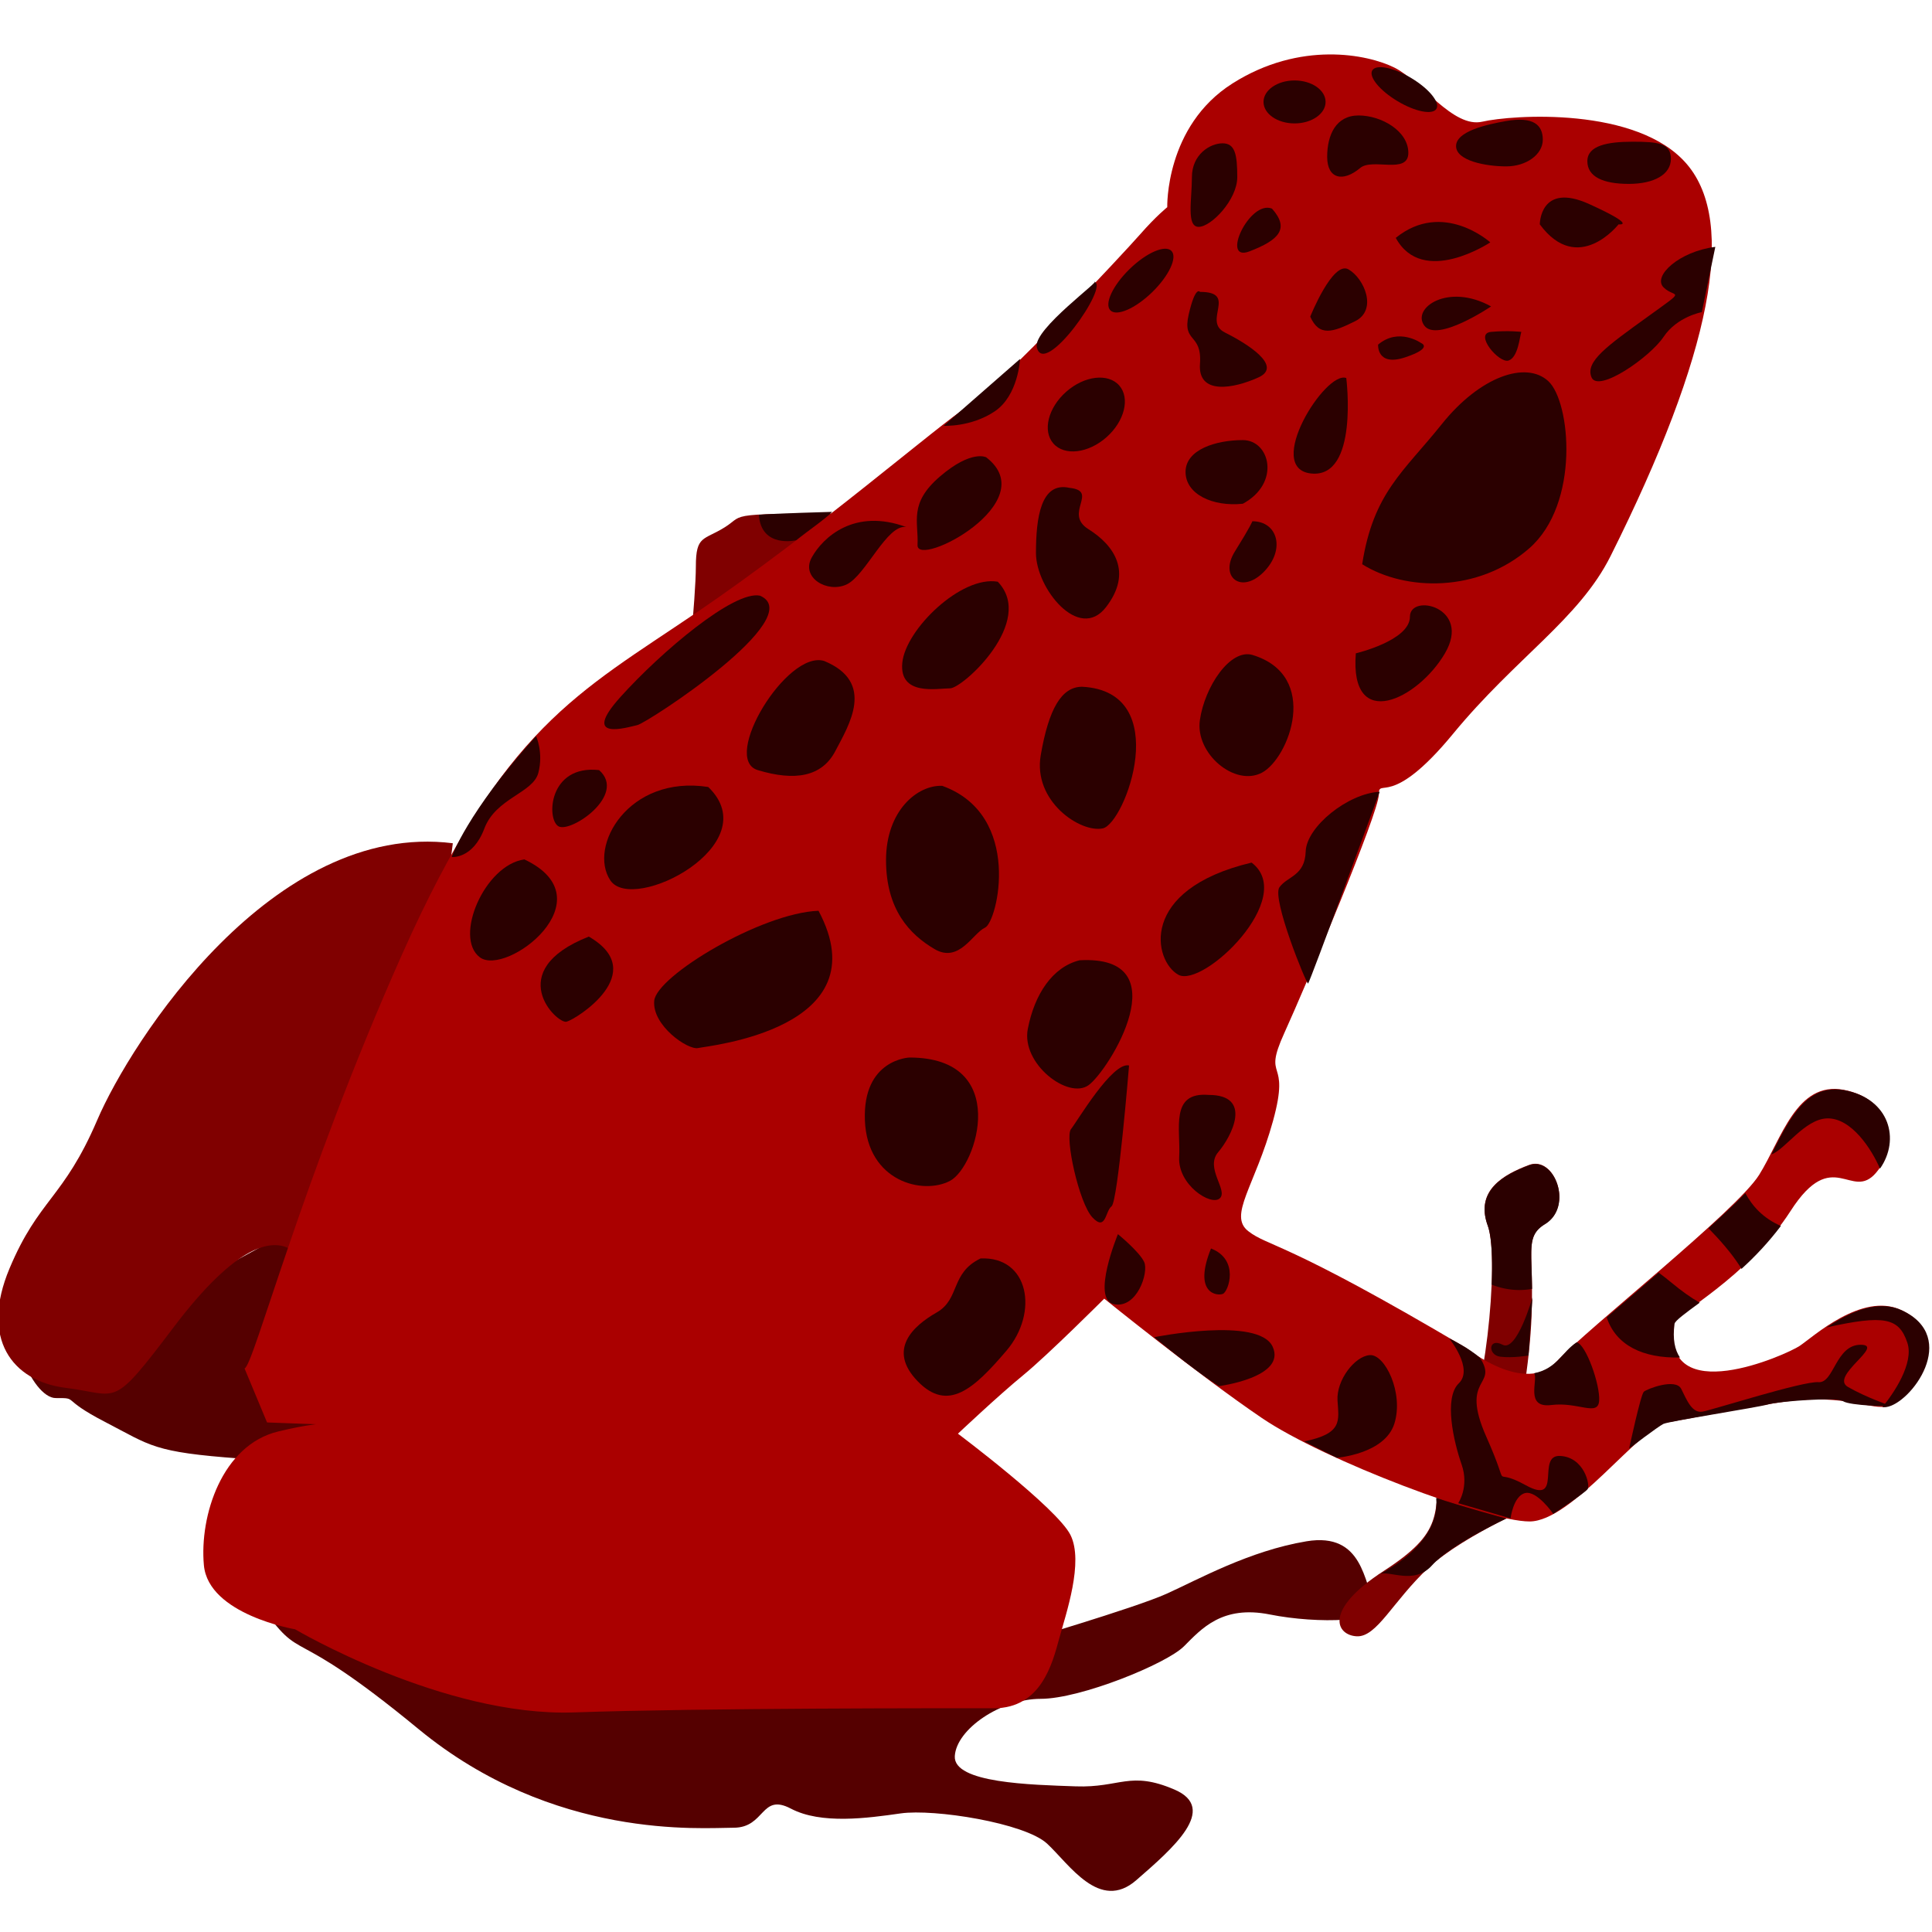 <svg
        version="1.1"
        id="svg1"
        xml:space="preserve"
        width="350"
        height="350"
        xmlns="http://www.w3.org/2000/svg"
><defs
     id="defs1" />
    <g
            id="layer2"
            style="display:inline"
            transform="matrix(0.815,0,0,0.815,-575.987,-247.186)"><path
       style="fill:#800000"
       d="m 1045.203,613.883 c 4.952,-29.713 -1.415,-34.665 4.952,-38.556 6.367,-3.891 2.122,-15.21 -3.537,-13.088 -5.66,2.122 -12.027,5.66 -9.197,13.441 2.83,7.782 -1.061,42.093 -5.66,45.984 -4.598,3.891 13.441,-7.782 13.441,-7.782 z"
       id="path2" />
        <path
                style="fill:#800000"
                d="m 901.678,417.448 c -34.767,0 -29.014,0 -33.766,3.001 -4.752,3.001 -6.503,1.751 -6.503,8.754 0,7.003 -2.251,28.514 -2.251,28.514 z"
                id="path4"/>
        <path
                style="fill:#550000"
                d="m 764.392,659.69 c 10.258,14.503 5.306,3.183 35.372,27.944 30.066,24.761 62.962,21.931 70.037,21.931 7.074,0 6.013,-7.782 12.734,-4.245 6.721,3.537 16.979,2.122 24.407,1.061 7.428,-1.061 27.59,2.122 32.542,6.721 4.952,4.598 11.673,15.21 19.808,8.136 8.136,-7.074 18.394,-15.917 8.489,-20.162 -9.904,-4.245 -12.027,-0.354 -21.931,-0.707 -9.904,-0.354 -27.237,-0.707 -26.883,-6.721 0.354,-6.013 10.258,-12.734 19.101,-12.734 8.843,0 27.944,-7.782 31.835,-11.673 3.891,-3.891 8.489,-9.197 19.101,-7.074 10.612,2.122 25.822,1.769 23.346,-2.476 -2.476,-4.245 -2.476,-15.917 -15.21,-13.795 -12.734,2.122 -24.053,8.489 -31.127,11.673 -7.074,3.183 -33.604,10.965 -33.604,10.965 z"
                id="path8"/>
        <path
                style="display:inline;fill:#800000"
                d="m 1026.543,627.493 c -0.75,12.506 1.251,16.258 -12.256,25.012 -13.507,8.754 -10.505,14.257 -6.003,14.507 4.502,0.25 8.004,-7.754 16.008,-15.257 8.004,-7.504 26.012,-15.007 26.012,-15.007 z"
                id="path5"/>
        <path
                style="fill:#550000"
                d="m 749.182,588.946 27.029,-14.775 17.54,51.562 c 0,0 -14.149,3.183 -33.604,1.769 -19.455,-1.415 -19.808,-2.83 -30.066,-8.136 -10.258,-5.306 -5.66,-5.306 -10.965,-5.306 -5.306,0 -12.734,-16.979 -4.598,-21.223 8.136,-4.245 34.665,-3.891 34.665,-3.891 z"
                id="path7"/>
        <path
                style="fill:#800000"
                d="m 807.384,490.733 c -40.019,-5.002 -71.534,44.021 -79.038,61.529 -7.504,17.508 -13.006,17.508 -19.509,33.016 -6.503,15.507 0.5,25.012 12.506,26.513 12.006,1.501 10.005,5.002 24.011,-13.506 14.007,-18.509 22.261,-20.26 26.763,-16.758 4.502,3.502 23.761,-0.25 23.761,-0.25 z"
                id="path6"/>
        <path
                style="fill:#aa0000"
                d="m 761.092,607.475 c 2.001,-0.5 12.506,-41.52 35.017,-92.044 22.511,-50.524 39.019,-58.028 65.531,-76.036 26.513,-18.009 53.525,-41.52 60.529,-46.022 7.003,-4.502 34.516,-34.016 38.018,-38.018 3.502,-4.002 6.003,-6.003 6.003,-6.003 0,0 -0.5,-18.009 14.507,-27.513 15.007,-9.505 30.014,-6.503 36.017,-3.502 6.003,3.001 13.006,13.506 19.509,12.006 6.503,-1.501 34.516,-3.502 45.522,9.505 11.005,13.006 5.553,41.92 -17.008,87.041 -7.003,14.007 -21.01,22.511 -35.017,39.519 -14.007,17.008 -16.508,9.505 -16.508,13.506 0,4.002 -16.008,42.02 -21.01,53.025 -5.002,11.005 1.501,5.002 -2.501,19.509 -4.002,14.507 -10.005,21.01 -5.503,24.512 4.502,3.502 8.004,2.001 48.523,26.012 0,0 13.006,10.505 20.009,3.001 7.003,-7.504 40.019,-33.516 45.021,-41.52 5.002,-8.004 8.307,-20.904 18.812,-18.903 10.505,2.001 12.703,11.9 7.2,18.403 -5.503,6.503 -9.587,-6.15 -19.009,8.504 -9.592,14.919 -25.753,23.074 -26.012,25.012 -2.58,19.299 25.012,7.003 28.013,5.002 3.002,-2.001 13.835,-12.011 22.511,-8.004 12.998,6.004 2.007,20.778 -3.502,21.51 -3.998,0.531 -9.755,-3.252 -24.762,-0.75 -15.007,2.501 -17.758,3.252 -23.761,4.252 -6.003,1 -21.01,22.01 -30.515,22.01 -9.505,0 -45.522,-13.506 -59.528,-23.011 -14.007,-9.505 -35.017,-26.513 -35.017,-26.513 0,0 -12.506,12.506 -18.009,17.008 -5.503,4.502 -14.507,13.006 -14.507,13.006 0,0 22.01,16.508 25.012,22.511 3.001,6.003 -1,17.508 -2.501,23.011 -1.501,5.503 -4.002,15.507 -14.507,15.507 -10.505,0 -64.349,-0.075 -93.362,0.925 -29.014,1 -61.979,-18.473 -61.979,-18.473 0,0 -19.277,-3.255 -20.277,-14.26 -1,-11.005 4.037,-26.72 16.543,-29.721 12.506,-3.001 16.008,-2.001 33.516,-1 17.508,1 -36.017,-1 -36.017,-1 z"
                id="path1"/></g>
    <g
            id="layer3"
            style="display:inline"
            transform="matrix(0.815,0,0,0.815,-575.987,-247.186)"><ellipse
       style="opacity:1;fill:#2b0000"
       id="path9"
       cx="1040.101"
       cy="-246.581"
       rx="8.312"
       ry="2.988"
       transform="rotate(30.937)" />
        <path
                id="path10"
                style="opacity:1;fill:#2b0000"
                d="m 1049.668,334.355 c 0,3.272 -3.642,5.925 -8.136,5.925 -4.493,0 -11.142,-1.238 -11.142,-4.51 0,-3.272 6.716,-4.799 11.142,-5.571 6.085,-1.061 8.136,0.884 8.136,4.156 z"/>
        <path
                id="path11"
                style="opacity:1;fill:#2b0000"
                d="m 1078.143,338.6 c 0,3.468 -3.708,5.571 -9.374,5.571 -5.665,-1e-5 -9.197,-1.573 -9.197,-5.041 0,-3.468 4.416,-4.333 10.081,-4.333 5.665,-2e-5 8.489,0.335 8.489,3.803 z"/>
        <path
                id="path12"
                style="opacity:1;fill:#2b0000"
                d="m 1019.779,337.273 c 0,4.884 -7.969,1.061 -10.7,3.36 -3.848,3.24 -7.34,2.408 -7.34,-2.476 0,-4.884 1.956,-9.197 6.986,-9.197 5.03,1e-5 11.054,3.429 11.054,8.312 z"/>
        <ellipse
                style="opacity:1;fill:#2b0000"
                id="path13"
                cx="994.488"
                cy="325.954"
                rx="6.898"
                ry="4.775"/>
        <path
                id="path14"
                style="opacity:1;fill:#2b0000"
                d="m 981.754,342.668 c 0,5.03 -5.794,11.054 -8.578,11.054 -2.784,0 -1.503,-6.023 -1.503,-11.054 0,-5.03 4.025,-7.517 6.809,-7.517 2.784,0 3.272,2.486 3.272,7.517 z"/>
        <ellipse
                style="opacity:1;fill:#2b0000"
                id="path15"
                ry="9.471"
                rx="3.593"
                cy="-433.36"
                cx="931.747"
                transform="rotate(45.789)"/>
        <ellipse
                style="fill:#2b0000"
                id="path3"
                cx="449.041"
                cy="924.022"
                rx="9.755"
                ry="6.753"
                transform="rotate(-41.444)"/>
        <path
                style="fill:#2b0000"
                d="m 973.462,368.175 c 8.504,0 0.5,6.503 5.503,9.004 5.002,2.501 13.006,7.504 7.504,10.005 -5.503,2.501 -13.506,4.002 -13.006,-3.001 0.5,-7.003 -4.002,-4.502 -2.501,-11.005 1.501,-6.503 2.501,-5.002 2.501,-5.002 z"
                id="path16"/>
        <path
                style="fill:#2b0000"
                d="m 997.974,373.678 c 0,0 5.002,-12.506 8.504,-10.505 3.502,2.001 6.503,9.004 1.501,11.505 -5.002,2.501 -8.004,3.502 -10.005,-1 z"
                id="path17"/>
        <path
                style="fill:#2b0000"
                d="m 989.47,349.666 c 4.002,4.502 1.501,7.003 -5.002,9.505 -6.503,2.501 0,-11.505 5.002,-9.505 z"
                id="path18"/>
        <path
                style="fill:#2b0000"
                d="m 1016.983,356.169 c 10.505,-8.504 21.01,1 21.01,1 0,0 -15.007,10.005 -21.01,-1 z"
                id="path19"/>
        <path
                style="fill:#2b0000"
                d="m 1048.998,353.168 c 0,0 0,-9.505 11.005,-4.502 11.005,5.002 6.503,4.502 6.503,4.502 0,0 -9.004,11.505 -17.508,0 z"
                id="path20"/>
        <path
                style="fill:#2b0000"
                d="m 1088.017,358.17 c -8.004,1 -14.007,6.503 -11.505,9.004 2.501,2.501 5.503,0 -3.502,6.503 -9.004,6.503 -14.007,10.005 -12.506,13.506 1.501,3.502 13.006,-4.502 16.008,-9.004 3.001,-4.502 8.504,-5.503 8.504,-5.503 z"
                id="path21"/>
        <path
                style="fill:#2b0000"
                d="m 1038.172,371.408 c -9.55,-5.306 -17.686,0.354 -14.856,4.245 2.83,3.891 14.856,-4.245 14.856,-4.245 z"
                id="path22"/>
        <path
                style="fill:#2b0000"
                d="m 1044.893,377.067 c -0.354,1.061 -0.707,5.66 -2.83,6.367 -2.122,0.707 -7.782,-6.013 -3.891,-6.367 3.891,-0.354 6.721,0 6.721,0 z"
                id="path23"/>
        <path
                style="fill:#2b0000"
                d="m 1013.058,379.897 c 4.598,-3.891 9.55,-0.354 9.55,-0.354 0,0 2.83,1.061 -3.537,3.183 -6.367,2.122 -6.013,-2.83 -6.013,-2.83 z"
                id="path24"/>
        <path
                style="fill:#2b0000"
                d="m 1005.984,387.325 c 0,0 2.83,22.284 -7.782,21.223 -10.612,-1.061 3.183,-22.992 7.782,-21.223 z"
                id="path25"/>
        <path
                style="fill:#2b0000"
                d="m 1009.521,428.71 c 2.476,-15.917 9.197,-20.516 17.686,-31.127 8.489,-10.612 18.747,-14.149 23.699,-9.55 4.952,4.598 7.074,27.237 -4.245,37.141 -11.319,9.904 -27.59,9.55 -37.141,3.537 z"
                id="path26"/>
        <path
                style="fill:#2b0000"
                d="m 982.992,415.269 c 8.489,-4.598 6.013,-14.149 0,-14.149 -6.013,0 -12.734,2.122 -12.734,7.074 0,4.952 6.013,7.782 12.734,7.074 z"
                id="path27"/>
        <path
                style="fill:#2b0000"
                d="m 985.114,419.16 c 5.66,0 7.428,6.367 2.476,11.319 -4.952,4.952 -9.904,1.061 -6.367,-4.598 3.537,-5.66 3.891,-6.721 3.891,-6.721 z"
                id="path28"/>
        <path
                style="fill:#2b0000"
                d="m 1008.106,448.519 c 0,0 12.027,-2.83 12.027,-8.136 0,-5.306 13.795,-2.122 7.782,8.136 -6.013,10.258 -21.223,17.686 -19.808,0 z"
                id="path29"/>
        <path
                style="fill:#2b0000"
                d="m 985.114,448.873 c 15.21,4.598 8.136,22.992 2.122,26.175 -6.013,3.183 -14.856,-4.245 -13.795,-11.673 1.061,-7.428 6.721,-15.917 11.673,-14.503 z"
                id="path30"/>
        <path
                style="fill:#2b0000"
                d="m 1013.412,479.293 c 0,0 -15.564,42.447 -15.917,42.623 -0.354,0.177 -8.136,-18.924 -6.367,-21.4 1.769,-2.476 5.66,-2.476 5.836,-7.959 0.177,-5.483 9.374,-12.911 16.448,-13.265 z"
                id="path31"/>
        <path
                style="fill:#2b0000"
                d="m 984.937,495.033 c 10.258,7.782 -10.789,27.944 -16.271,24.937 -5.483,-3.007 -9.02,-18.924 16.271,-24.937 z"
                id="path32"/>
        <path
                style="fill:#2b0000"
                d="m 949.919,365.925 c 3.701,0.569 -11.2,21.723 -12.734,14.503 -0.836,-3.935 14.812,-15.195 12.734,-14.503 z"
                id="path33"/>
        <path
                style="fill:#2b0000"
                d="m 944.436,411.732 c 6.721,0.707 -1.415,5.66 4.245,9.197 5.66,3.537 9.904,9.55 3.891,17.332 -6.013,7.782 -15.564,-4.245 -15.564,-12.027 0,-7.782 1.061,-15.917 7.428,-14.503 z"
                id="path34"/>
        <path
                style="fill:#2b0000"
                d="m 947.266,455.947 c 20.516,1.061 9.55,30.42 4.598,31.481 -4.952,1.061 -15.564,-6.013 -13.795,-16.271 1.769,-10.258 4.598,-15.21 9.197,-15.21 z"
                id="path35"/>
        <path
                style="fill:#2b0000"
                d="m 928.519,432.601 c 8.489,8.843 -7.782,23.699 -10.612,23.699 -2.83,0 -11.319,1.769 -10.612,-5.66 0.707,-7.428 13.088,-19.455 21.223,-18.04 z"
                id="path36"/>
        <path
                style="fill:#2b0000"
                d="m 933.471,383.08 c 0,0 -0.354,8.136 -5.66,11.673 -5.306,3.537 -11.319,3.183 -11.319,3.183 z"
                id="path37"/>
        <path
                style="fill:#2b0000"
                d="m 925.94,404.942 c 13.006,10.005 -15.507,24.762 -15.257,19.509 0.25,-5.253 -2.001,-9.254 5.002,-15.257 7.003,-6.003 10.255,-4.252 10.255,-4.252 z"
                id="path38"/>
        <path
                style="fill:#2b0000"
                d="m 908.181,420.45 c -4.252,-0.75 -9.004,10.755 -13.256,12.756 -4.252,2.001 -10.255,-1.501 -7.754,-6.003 2.501,-4.502 9.505,-11.005 21.01,-6.753 z"
                id="path39"/>
        <path
                style="fill:#2b0000"
                d="m 889.923,450.214 c 11.505,4.752 5.503,14.257 2.501,20.009 -3.001,5.753 -9.004,6.753 -17.258,4.252 -8.254,-2.501 6.503,-26.763 14.757,-24.262 z"
                id="path40"/>
        <path
                style="fill:#2b0000"
                d="m 875.666,435.707 c 11.005,4.752 -25.012,28.263 -27.263,28.764 -2.251,0.5 -12.756,3.752 -3.752,-6.253 9.004,-10.005 25.262,-23.761 31.015,-22.511 z"
                id="path41"/>
        <path
                style="fill:#2b0000"
                d="m 883.701,423.389 c 0,0 -7.785,1.845 -8.285,-5.659 3.47,-0.313 16.289,-0.657 16.289,-0.657 -2.072,2.033 -5.178,4.013 -8.004,6.316 z"
                id="path42"/>
        <path
                style="fill:#2b0000"
                d="m 946.7,516.746 c 22.511,-1.251 6.503,24.512 2.001,27.763 -4.502,3.252 -15.007,-4.752 -13.506,-12.506 1.501,-7.754 5.503,-13.757 11.505,-15.257 z"
                id="path43"/>
        <path
                style="fill:#2b0000"
                d="m 916.185,477.977 c 18.009,6.503 12.256,30.264 9.505,31.515 -2.751,1.251 -5.753,8.004 -11.255,4.752 -5.503,-3.252 -10.755,-8.754 -10.755,-19.759 0,-11.005 7.003,-16.758 12.506,-16.508 z"
                id="path44"/>
        <path
                style="fill:#2b0000"
                d="m 957.701,540.133 c 0,0 -2.476,30.243 -3.891,31.304 -1.415,1.061 -1.238,5.66 -4.245,2.476 -3.007,-3.183 -6.19,-17.863 -4.775,-19.632 1.415,-1.769 9.197,-15.033 12.911,-14.149 z"
                id="path45"/>
        <path
                style="fill:#2b0000"
                d="m 975.387,546.676 c 9.904,0 5.129,9.197 2.122,12.734 -3.007,3.537 2.299,8.489 0.354,10.258 -1.945,1.769 -9.374,-3.007 -9.02,-9.197 0.354,-6.19 -2.122,-14.503 6.544,-13.795 z"
                id="path46"/>
        <path
                style="fill:#2b0000"
                d="m 888.672,505.74 c 14.007,26.262 -24.512,30.014 -26.763,30.515 -2.251,0.5 -10.255,-5.002 -9.755,-10.505 0.5,-5.503 23.761,-19.509 36.517,-20.009 z"
                id="path47"/>
        <path
                style="fill:#2b0000"
                d="m 864.161,478.227 c 13.256,12.756 -16.758,28.263 -21.76,20.76 -5.002,-7.504 4.002,-23.511 21.76,-20.76 z"
                id="path48"/>
        <path
                style="fill:#2b0000"
                d="m 839.899,474.475 c 6.253,5.503 -6.253,14.007 -9.004,12.506 -2.751,-1.501 -2.251,-13.757 9.004,-12.506 z"
                id="path49"/>
        <path
                style="fill:#2b0000"
                d="m 825.892,466.909 c -15.445,17.071 -18.759,26.888 -18.759,26.888 0,0 4.69,0.5 7.253,-6.316 2.564,-6.816 10.818,-7.879 12.006,-12.381 1.188,-4.502 -0.5,-8.191 -0.5,-8.191 z"
                id="path50"/>
        <path
                style="fill:#2b0000"
                d="m 823.287,494.326 c 18.747,8.843 -4.068,26.175 -9.904,21.754 -5.836,-4.422 1.061,-20.516 9.904,-21.754 z"
                id="path51"/>
        <path
                style="fill:#2b0000"
                d="m 837.612,511.481 c 13.795,7.959 -2.83,18.394 -4.952,18.924 -2.122,0.531 -14.326,-11.319 4.952,-18.924 z"
                id="path52"/>
        <path
                style="fill:#2b0000"
                d="m 908.887,538.364 c 22.638,0 15.033,24.23 9.02,27.413 -6.013,3.183 -18.394,0.177 -18.924,-13.441 -0.531,-13.618 9.904,-13.972 9.904,-13.972 z"
                id="path53"/>
        <path
                style="fill:#2b0000"
                d="m 955.225,577.627 c 0,0 -6.013,14.503 -0.884,15.564 5.129,1.061 7.782,-7.074 6.721,-9.374 -1.061,-2.299 -5.836,-6.19 -5.836,-6.19 z"
                id="path54"/>
        <path
                style="fill:#2b0000"
                d="m 975.917,580.811 c 6.367,2.476 3.891,9.55 2.653,10.081 -1.238,0.531 -6.721,0 -2.653,-10.081 z"
                id="path55"/>
        <path
                style="fill:#2b0000"
                d="m 963.272,600.531 c 10.346,8.489 14.414,10.877 14.414,10.877 0,0 15.033,-1.945 11.938,-8.755 -3.095,-6.809 -26.352,-2.122 -26.352,-2.122 z"
                id="path56"/>
        <path
                style="fill:#2b0000"
                d="m 996.61,623.699 7.251,3.626 c 0,0 10.7,-0.796 12.822,-7.605 2.122,-6.809 -2.122,-15.475 -5.483,-15.21 -3.36,0.265 -7.428,5.571 -7.163,10.081 0.265,4.51 1.238,7.34 -7.428,9.108 z"
                id="path57"/>
        <path
                id="path2-6"
                style="display:inline;fill:#2b0000;fill-opacity:1"
                d="m 1048.182,562.062 c -0.498,-0.02 -1.016,0.061 -1.547,0.26 -5.66,2.122 -12.027,5.66 -9.197,13.441 0.872,2.398 1.103,7.319 0.875,13.088 a 19.101,21.931 0 0 0 6.107,1.197 19.101,21.931 0 0 0 2.865,-0.26 c -0.093,-9.087 -1.1,-11.944 2.887,-14.381 5.77,-3.526 2.825,-13.151 -1.99,-13.346 z"/>
        <path
                style="fill:#2b0000;fill-opacity:1"
                d="m 924.689,583.027 c 10.755,-0.5 13.006,12.006 5.753,20.51 -7.253,8.504 -13.006,13.757 -19.759,6.753 -6.753,-7.003 -1,-12.256 4.252,-15.257 5.252,-3.001 3.001,-8.754 9.755,-12.006 z"
                id="path58"/>
        <path
                style="fill:#2b0000;fill-opacity:1"
                d="m 1028.835,600.778 c 0,0 5.532,6.761 2.155,10.012 -3.377,3.252 -1.125,13.006 0.625,18.009 1.751,5.002 -0.75,8.629 -0.75,8.629 l 11.63,3.377 c 0,0 0.625,-5.002 3.252,-5.628 2.626,-0.625 6.253,4.627 6.253,4.627 0,0 7.003,-4.627 7.629,-5.503 0.625,-0.875 -0.75,-7.128 -6.128,-7.379 -5.378,-0.25 0.75,11.13 -7.629,6.503 -8.379,-4.627 -2.751,2.751 -8.754,-10.755 -6.003,-13.506 2.751,-11.005 -1.376,-17.508 -2.403,-2.214 -6.907,-4.385 -6.907,-4.385 z"
                id="path59"/>
        <path
                style="fill:#2b0000;fill-opacity:1"
                d="m 1047.369,591.688 c 0,0 -3.449,12.203 -6.632,10.523 -3.183,-1.68 -3.36,2.299 -0.531,2.653 2.83,0.354 6.279,-0.265 6.279,-0.265 z"
                id="path60"/>
        <path
                style="fill:#2b0000;fill-opacity:1"
                d="m 1068.858,625.291 c 0,0 2.564,-12.027 3.272,-12.646 0.707,-0.619 7.074,-3.095 8.312,-0.619 1.238,2.476 2.388,5.483 4.775,5.041 2.388,-0.442 22.284,-6.809 25.733,-6.544 3.449,0.265 3.803,-8.312 9.374,-8.312 5.571,0 -6.986,6.986 -2.83,9.374 4.156,2.388 8.843,3.891 9.197,4.156 0.354,0.265 -8.755,0 -10.258,-0.973 -1.503,-0.973 -14.237,0 -16.713,0.707 -2.476,0.707 -22.019,3.714 -23.257,4.333 -1.238,0.619 -7.605,5.483 -7.605,5.483 z"
                id="path61"/>
        <path
                style="fill:#2b0000;fill-opacity:1"
                d="m 1047.748,608.539 c 0.938,1.501 -2.126,7.816 3.814,7.066 5.94,-0.75 10.38,2.626 10.63,-0.938 0.25,-3.564 -2.939,-12.568 -5.002,-13.006 -3.314,2.189 -4.315,5.815 -9.442,6.878 z"
                id="path62"/>
        <g
                id="g1"
                transform="translate(0.208,0.09)"
                style="fill:#2b0000;fill-opacity:1"><path
         id="path1-2"
         style="display:inline;fill:#2b0000;fill-opacity:1"
         d="m 1114.676,545.346 c -7.342,-0.164 -10.847,7.517 -14.412,14.459 3.017,-1.02 7.399,-7.84 12.367,-8 5.422,-0.175 9.969,6.908 11.779,11.17 4.542,-6.477 2.16,-15.518 -7.846,-17.424 -0.657,-0.125 -1.286,-0.192 -1.889,-0.205 z m -20.199,23.072 c -2.058,2.185 -5.08,4.96 -8.195,7.799 2.56,2.624 5.062,5.477 6.895,8.309 0.176,0.272 0.283,0.471 0.445,0.729 3.003,-2.724 6.017,-5.91 8.76,-9.547 -3.954,-1.706 -6.376,-4.437 -7.904,-7.289 z m -19.27,17.662 c -4.032,3.483 -7.966,6.851 -11.543,9.947 2.032,6.217 8.066,9.127 16.281,8.922 -1.134,-1.669 -1.661,-4.057 -1.203,-7.479 0.092,-0.685 2.516,-2.439 5.588,-4.701 -1.964,-1.129 -4.081,-2.629 -6.363,-4.531 -0.893,-0.744 -1.823,-1.468 -2.76,-2.158 z m 50.725,7.5 c -4.698,-0.439 -9.613,2.146 -13.406,4.693 12.857,-2.855 16.114,-2.158 17.969,3.406 1.512,4.536 -3.034,11.264 -5.564,14.309 0.279,-8e-4 0.574,0.025 0.836,-0.01 5.509,-0.732 16.498,-15.506 3.5,-21.51 -1.085,-0.501 -2.202,-0.783 -3.334,-0.889 z" /></g>
        <path
                style="fill:#2b0000;fill-opacity:1"
                d="m 1025.969,636.256 c 4.687,1.592 15.564,4.598 15.564,4.598 0,0 -12.38,5.748 -16.448,10.346 -4.068,4.598 -9.639,0.973 -11.85,2.034 -2.211,1.061 13.883,-5.571 12.734,-16.979 z"
                id="path63"/></g></svg>
